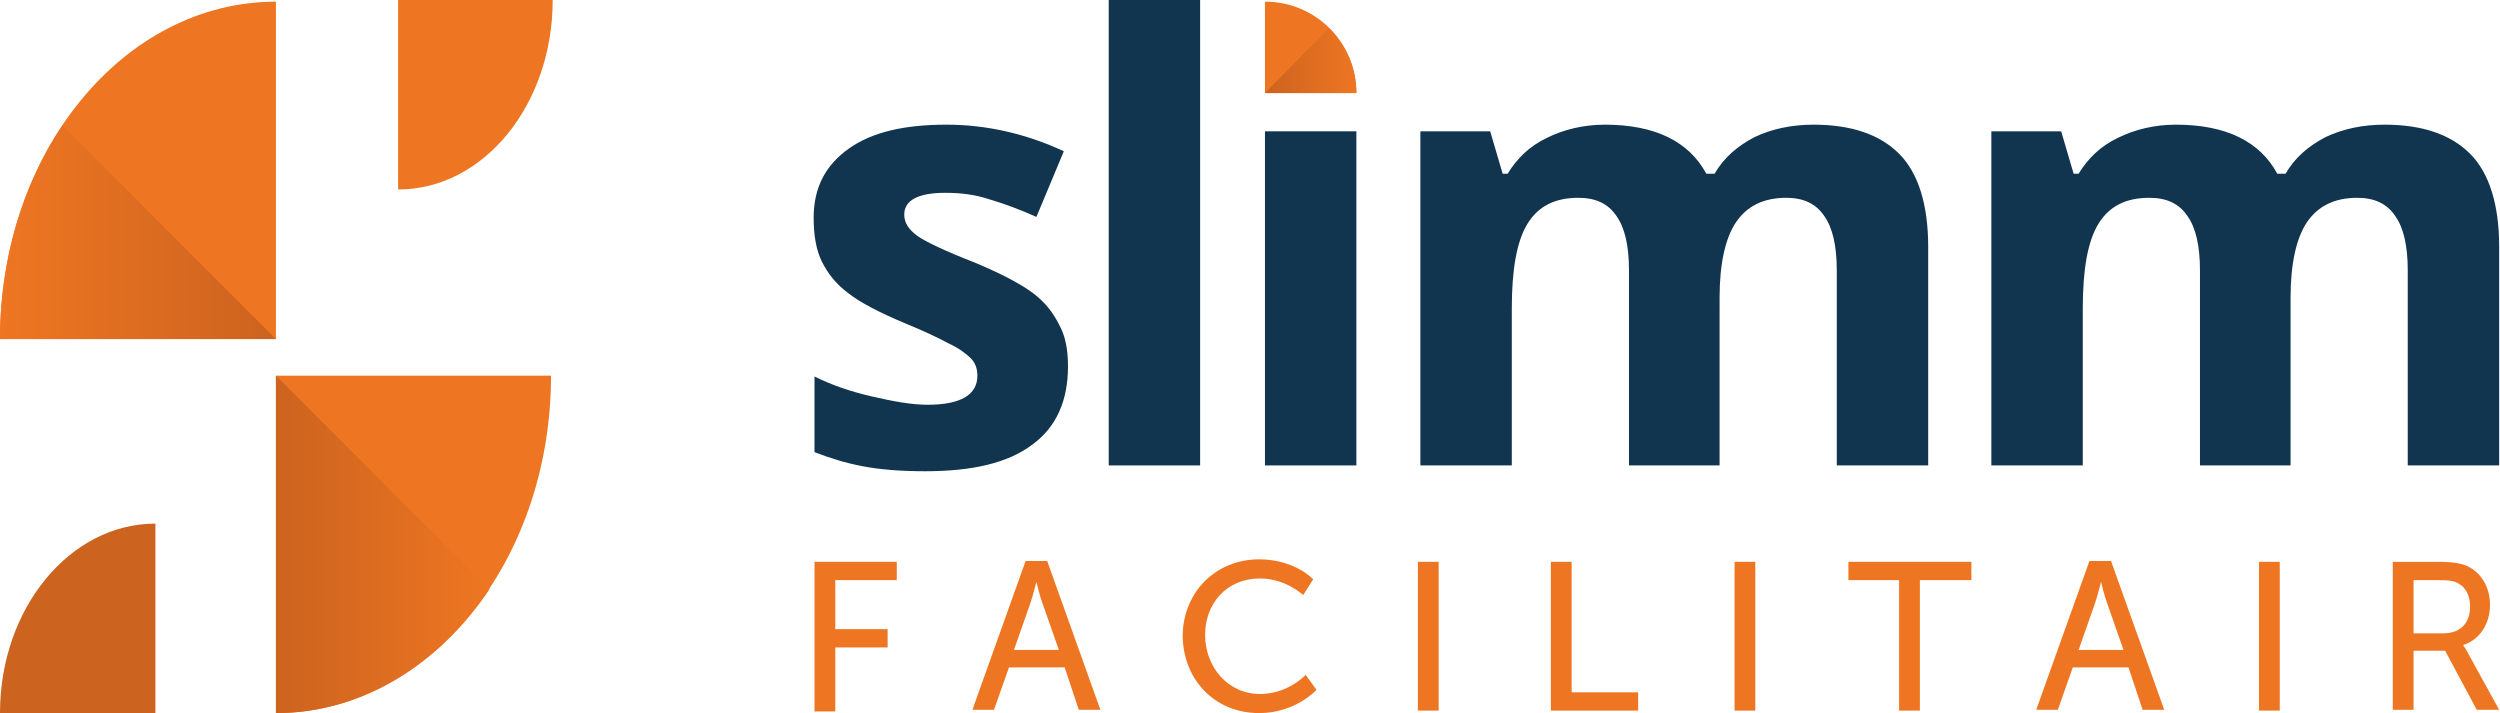 <?xml version="1.0" encoding="UTF-8"?> <!-- Generator: Adobe Illustrator 26.0.3, SVG Export Plug-In . SVG Version: 6.00 Build 0) --> <svg xmlns="http://www.w3.org/2000/svg" xmlns:xlink="http://www.w3.org/1999/xlink" version="1.1" id="Laag_1" x="0px" y="0px" viewBox="0 0 300.8 85.8" style="enable-background:new 0 0 300.8 85.8;" xml:space="preserve"> <style type="text/css"> .st0{fill:#EE7622;} .st1{fill:url(#SVGID_1_);} .st2{fill:#CC631F;} .st3{fill:url(#SVGID_00000137834385854910726180000014553788989906968747_);} .st4{fill:url(#SVGID_00000151543299284917086920000009717051942392351658_);} .st5{fill:#11344F;} </style> <g> <g> <path class="st0" d="M152.2,0.2c6.1,0,11,4.9,11,11h-11V0.2z"></path> <linearGradient id="SVGID_1_" gradientUnits="userSpaceOnUse" x1="163.156" y1="7.275" x2="152.182" y2="7.275"> <stop offset="0" style="stop-color:#EE7622"></stop> <stop offset="1" style="stop-color:#CC631F"></stop> </linearGradient> <path class="st1" d="M152.2,11.2h11c0-3.1-1.3-5.8-3.3-7.8L152.2,11.2z"></path> </g> <g> <path class="st0" d="M66.3,45.2c0,22.4-14.8,40.6-33.1,40.6V45.2H66.3z"></path> <path class="st0" d="M0,40.8C0,18.4,14.8,0.2,33.2,0.2v40.6H0z"></path> <path class="st2" d="M0,85.8C0,73.2,8.4,63,18.7,63v22.8H0z"></path> <linearGradient id="SVGID_00000140705277698376303170000015586660980794225068_" gradientUnits="userSpaceOnUse" x1="481.995" y1="123.546" x2="507.683" y2="123.546" gradientTransform="matrix(-1 0 0 -1 540.851 189.041)"> <stop offset="0" style="stop-color:#EE7622"></stop> <stop offset="1" style="stop-color:#CC631F"></stop> </linearGradient> <path style="fill:url(#SVGID_00000140705277698376303170000015586660980794225068_);" d="M58.9,70.9C52.8,80,43.5,85.8,33.2,85.8 V45.2L58.9,70.9z"></path> <linearGradient id="SVGID_00000103265594867287602380000003704558353733291676_" gradientUnits="userSpaceOnUse" x1="0" y1="27.975" x2="33.16" y2="27.975"> <stop offset="0" style="stop-color:#EE7622"></stop> <stop offset="1" style="stop-color:#CC631F"></stop> </linearGradient> <path style="fill:url(#SVGID_00000103265594867287602380000003704558353733291676_);" d="M7.5,15.1l25.7,25.7H0 C0,31.1,2.8,22.1,7.5,15.1z"></path> <path class="st0" d="M66.5,0c0,12.6-8.3,22.8-18.6,22.8V0H66.5z"></path> </g> <g> <g> <path class="st5" d="M128.5,44.1c0,4.1-1.4,7.3-4.3,9.4c-2.9,2.2-7.2,3.2-12.9,3.2c-2.9,0-5.4-0.2-7.5-0.6c-2.1-0.4-4-1-5.8-1.7 v-9.1c2,1,4.3,1.8,6.9,2.4c2.6,0.6,4.8,1,6.7,1c4,0,6-1.2,6-3.5c0-0.9-0.3-1.6-0.8-2.1c-0.5-0.5-1.4-1.2-2.7-1.8 c-1.3-0.7-3-1.5-5.2-2.4c-3.1-1.3-5.4-2.5-6.8-3.6c-1.5-1.1-2.5-2.4-3.2-3.8c-0.7-1.4-1-3.2-1-5.3c0-3.6,1.4-6.3,4.2-8.3 c2.8-2,6.7-2.9,11.8-2.9c4.8,0,9.6,1.1,14.1,3.2l-3.3,7.9c-2-0.9-3.9-1.6-5.6-2.1c-1.8-0.6-3.5-0.8-5.4-0.8 c-3.2,0-4.9,0.9-4.9,2.6c0,1,0.5,1.8,1.6,2.6c1,0.7,3.3,1.8,6.9,3.2c3.1,1.3,5.4,2.5,6.9,3.6s2.5,2.4,3.2,3.8 C128.2,40.4,128.5,42.1,128.5,44.1z"></path> <path class="st5" d="M144.4,56h-11V0h11V56z"></path> <path class="st5" d="M163.2,56h-11V15.8h11V56z"></path> <path class="st5" d="M207,56h-11V32.5c0-2.9-0.5-5.1-1.5-6.5c-1-1.5-2.5-2.2-4.6-2.2c-2.8,0-4.8,1-6.1,3.1s-1.9,5.5-1.9,10.2V56 h-11V15.8h8.4l1.5,5.1h0.6c1.1-1.8,2.6-3.3,4.7-4.3c2-1,4.4-1.6,7-1.6c6,0,10.1,2,12.2,5.9h1c1.1-1.9,2.7-3.3,4.8-4.4 c2.1-1,4.5-1.5,7.1-1.5c4.6,0,8,1.2,10.3,3.5c2.3,2.3,3.5,6.1,3.5,11.2V56h-11V32.5c0-2.9-0.5-5.1-1.5-6.5 c-1-1.5-2.5-2.2-4.6-2.2c-2.7,0-4.7,1-6,2.9c-1.3,1.9-2,5-2,9.1V56z"></path> <path class="st5" d="M275.7,56h-11V32.5c0-2.9-0.5-5.1-1.5-6.5c-1-1.5-2.5-2.2-4.6-2.2c-2.8,0-4.8,1-6.1,3.1 c-1.3,2.1-1.9,5.5-1.9,10.2V56h-11V15.8h8.4l1.5,5.1h0.6c1.1-1.8,2.6-3.3,4.7-4.3c2-1,4.4-1.6,7-1.6c6,0,10.1,2,12.2,5.9h1 c1.1-1.9,2.7-3.3,4.8-4.4c2.1-1,4.5-1.5,7.1-1.5c4.6,0,8,1.2,10.3,3.5c2.3,2.3,3.5,6.1,3.5,11.2V56h-11V32.5 c0-2.9-0.5-5.1-1.5-6.5c-1-1.5-2.5-2.2-4.6-2.2c-2.7,0-4.7,1-6,2.9c-1.3,1.9-2,5-2,9.1V56z"></path> </g> </g> <g> <path class="st0" d="M98,67.6h9.9v2.2h-7.4v5.9h6.3v2.2h-6.3v7.7H98V67.6z"></path> <path class="st0" d="M128.1,80.3h-6.7l-1.8,5.1h-2.6l6.4-17.9h2.6l6.4,17.9h-2.6L128.1,80.3z M124.7,70c0,0-0.4,1.6-0.7,2.5 l-2,5.7h5.4l-2-5.7C125.1,71.7,124.7,70,124.7,70L124.7,70z"></path> <path class="st0" d="M151.5,67.3c4.3,0,6.5,2.4,6.5,2.4l-1.2,1.9c0,0-2.1-2-5.2-2c-4,0-6.6,3-6.6,6.8c0,3.8,2.7,7.1,6.6,7.1 c3.4,0,5.5-2.3,5.5-2.3l1.3,1.8c0,0-2.5,2.8-6.9,2.8c-5.4,0-9.2-4.1-9.2-9.4C142.4,71.2,146.3,67.3,151.5,67.3z"></path> <path class="st0" d="M170.6,67.6h2.5v17.9h-2.5V67.6z"></path> <path class="st0" d="M186.6,67.6h2.5v15.7h8v2.2h-10.5V67.6z"></path> <path class="st0" d="M208.7,67.6h2.5v17.9h-2.5V67.6z"></path> <path class="st0" d="M228.5,69.8h-6.1v-2.2h14.8v2.2H231v15.7h-2.5V69.8z"></path> <path class="st0" d="M256.1,80.3h-6.7l-1.8,5.1H245l6.4-17.9h2.6l6.4,17.9h-2.6L256.1,80.3z M252.8,70c0,0-0.4,1.6-0.7,2.5l-2,5.7 h5.4l-2-5.7C253.2,71.7,252.8,70,252.8,70L252.8,70z"></path> <path class="st0" d="M271.8,67.6h2.5v17.9h-2.5V67.6z"></path> <path class="st0" d="M287.8,67.6h5.5c1.9,0,2.7,0.2,3.3,0.4c1.8,0.7,3,2.5,3,4.8c0,2.3-1.3,4.2-3.2,4.8v0.1c0,0,0.2,0.2,0.5,0.8 l3.8,6.9H298l-3.8-7.1h-3.8v7.1h-2.5V67.6z M294,76.2c2,0,3.2-1.2,3.2-3.2c0-1.3-0.5-2.3-1.4-2.8c-0.5-0.3-1.1-0.4-2.5-0.4h-2.9 v6.4H294z"></path> </g> </g> </svg> 